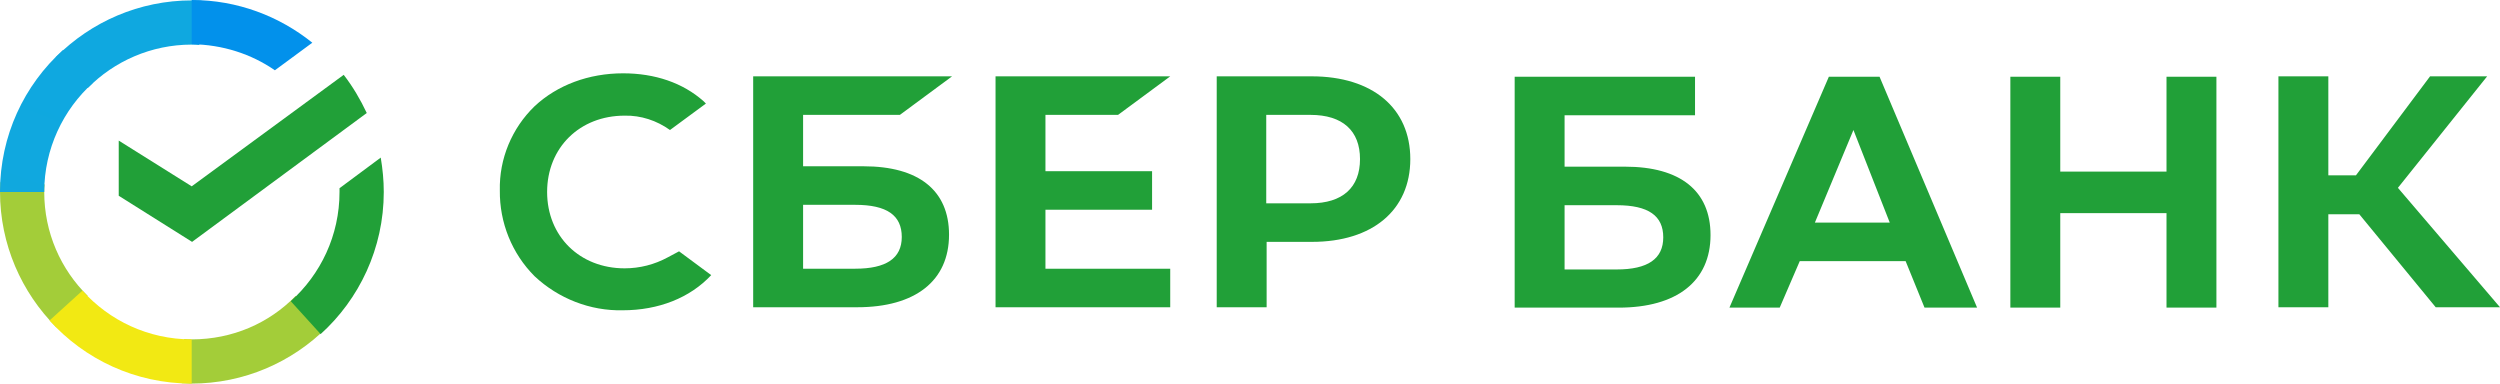 <?xml version="1.0" encoding="UTF-8"?> <svg xmlns="http://www.w3.org/2000/svg" width="189" height="29" viewBox="0 0 189 29" fill="none"><path d="M84.524 8.685L88.469 5.771H75.263V23.228H88.469V20.314H79.036V15.857H87.097V12.942H79.036V8.685H84.524Z" fill="#21A038"></path><path d="M65.287 12.571H60.714V8.685H68.031L71.976 5.771H56.94V23.228H64.801C69.203 23.228 71.747 21.228 71.747 17.742C71.747 14.4 69.46 12.571 65.287 12.571ZM64.658 20.314H60.714V15.485H64.658C67.059 15.485 68.174 16.285 68.174 17.914C68.174 19.542 66.974 20.314 64.658 20.314Z" fill="#21A038"></path><path d="M99.159 5.771H91.984V23.228H95.757V18.285H99.187C103.761 18.285 106.619 15.885 106.619 12.028C106.619 8.171 103.761 5.771 99.159 5.771ZM99.073 15.371H95.728V8.685H99.073C101.502 8.685 102.817 9.885 102.817 12.028C102.817 14.171 101.502 15.371 99.073 15.371Z" fill="#21A038"></path><path d="M50.48 19.457C49.48 20 48.365 20.286 47.221 20.286C43.82 20.286 41.362 17.857 41.362 14.514C41.362 11.171 43.82 8.743 47.221 8.743C48.45 8.714 49.651 9.114 50.651 9.829L53.367 7.829L53.196 7.657C51.623 6.257 49.508 5.543 47.107 5.543C44.506 5.543 42.133 6.429 40.418 8.029C38.703 9.686 37.731 12 37.788 14.4C37.76 16.829 38.703 19.172 40.418 20.886C42.219 22.572 44.62 23.514 47.078 23.457C49.794 23.457 52.166 22.514 53.767 20.8L51.337 19L50.48 19.457Z" fill="#21A038"></path><path d="M151.983 5.8V23.257H155.756V16.114H163.788V23.257H167.561V5.8H163.788V12.971H155.756V5.8H151.983ZM145.494 23.257H149.468L142.093 5.8H138.262L130.745 23.257H134.546L136.061 19.742H144.065L145.494 23.257ZM137.205 16.828L140.12 9.828L142.865 16.828H137.205ZM176.022 16.2H178.366L184.14 23.228H189L181.282 14.2L188.028 5.771H183.712L178.109 13.257H176.022V5.771H172.249V23.228H176.022V16.2ZM118.282 12.6V8.714H128.144V5.8H114.509V23.257H122.37C126.772 23.257 129.316 21.257 129.316 17.771C129.316 14.428 127.029 12.6 122.855 12.6H118.282ZM118.282 20.342V15.514H122.227C124.628 15.514 125.742 16.314 125.742 17.942C125.742 19.571 124.571 20.371 122.227 20.371H118.282V20.342Z" fill="#21A038"></path><path d="M25.984 5.657C26.67 6.543 27.241 7.514 27.727 8.543L14.521 18.286L8.976 14.8V10.629L14.493 14.086L25.984 5.657Z" fill="#21A038"></path><path d="M3.344 14.514C3.344 14.314 3.344 14.143 3.373 13.943L0.029 13.771C0.029 14 0 14.257 0 14.486C0 18.486 1.629 22.114 4.259 24.743L6.632 22.372C4.602 20.372 3.344 17.6 3.344 14.514Z" fill="url(#paint0_linear_46_1171)"></path><path d="M14.492 3.372C14.692 3.372 14.864 3.372 15.064 3.401L15.235 0.058C15.007 0.058 14.749 0.029 14.521 0.029C10.519 0.029 6.889 1.658 4.259 4.286L6.631 6.658C8.632 4.629 11.434 3.372 14.492 3.372Z" fill="url(#paint1_linear_46_1171)"></path><path d="M14.493 25.657C14.293 25.657 14.121 25.657 13.921 25.629L13.749 28.972C13.978 28.972 14.235 29 14.464 29C18.466 29 22.096 27.372 24.726 24.743L22.353 22.372C20.352 24.429 17.58 25.657 14.493 25.657Z" fill="url(#paint2_linear_46_1171)"></path><path d="M20.781 5.314L23.611 3.229C21.124 1.229 17.951 0 14.492 0V3.343C16.836 3.371 19.009 4.086 20.781 5.314Z" fill="url(#paint3_linear_46_1171)"></path><path d="M29.013 14.514C29.013 13.628 28.927 12.771 28.784 11.914L25.668 14.228C25.668 14.314 25.668 14.428 25.668 14.514C25.668 17.8 24.239 20.743 21.981 22.771L24.239 25.257C27.155 22.628 29.013 18.771 29.013 14.514Z" fill="#21A038"></path><path d="M14.492 25.657C11.205 25.657 8.26 24.229 6.231 21.972L3.744 24.229C6.402 27.172 10.233 29 14.492 29V25.657Z" fill="url(#paint4_linear_46_1171)"></path><path d="M7.032 6.257L4.774 3.771C1.829 6.429 0 10.257 0 14.514H3.344C3.344 11.257 4.774 8.286 7.032 6.257Z" fill="url(#paint5_linear_46_1171)"></path><defs><linearGradient id="paint0_linear_46_1171" x1="391.313" y1="1070.24" x2="49.284" y2="84.297" gradientUnits="userSpaceOnUse"><stop offset="0.144" stop-color="#F2E913"></stop><stop offset="0.304" stop-color="#E7E518"></stop><stop offset="0.582" stop-color="#CADB26"></stop><stop offset="0.891" stop-color="#A3CD39"></stop></linearGradient><linearGradient id="paint1_linear_46_1171" x1="99.591" y1="386.986" x2="967.171" y2="57.276" gradientUnits="userSpaceOnUse"><stop offset="0.059" stop-color="#0FA8E0"></stop><stop offset="0.538" stop-color="#0099F9"></stop><stop offset="0.923" stop-color="#0291EB"></stop></linearGradient><linearGradient id="paint2_linear_46_1171" x1="-5.888" y1="400.074" x2="1027.95" y2="167.057" gradientUnits="userSpaceOnUse"><stop offset="0.123" stop-color="#A3CD39"></stop><stop offset="0.285" stop-color="#86C339"></stop><stop offset="0.869" stop-color="#21A038"></stop></linearGradient><linearGradient id="paint3_linear_46_1171" x1="-54.222" y1="213.882" x2="805.617" y2="478.452" gradientUnits="userSpaceOnUse"><stop offset="0.057" stop-color="#0291EB"></stop><stop offset="0.79" stop-color="#0C8ACB"></stop></linearGradient><linearGradient id="paint4_linear_46_1171" x1="88.78" y1="301.983" x2="1012.15" y2="646.037" gradientUnits="userSpaceOnUse"><stop offset="0.132" stop-color="#F2E913"></stop><stop offset="0.298" stop-color="#EBE716"></stop><stop offset="0.531" stop-color="#D9E01F"></stop><stop offset="0.802" stop-color="#BBD62D"></stop><stop offset="0.983" stop-color="#A3CD39"></stop></linearGradient><linearGradient id="paint5_linear_46_1171" x1="254.476" y1="1118.43" x2="624.313" y2="158.997" gradientUnits="userSpaceOnUse"><stop offset="0.07" stop-color="#A3CD39"></stop><stop offset="0.26" stop-color="#81C55F"></stop><stop offset="0.922" stop-color="#0FA8E0"></stop></linearGradient></defs></svg> 